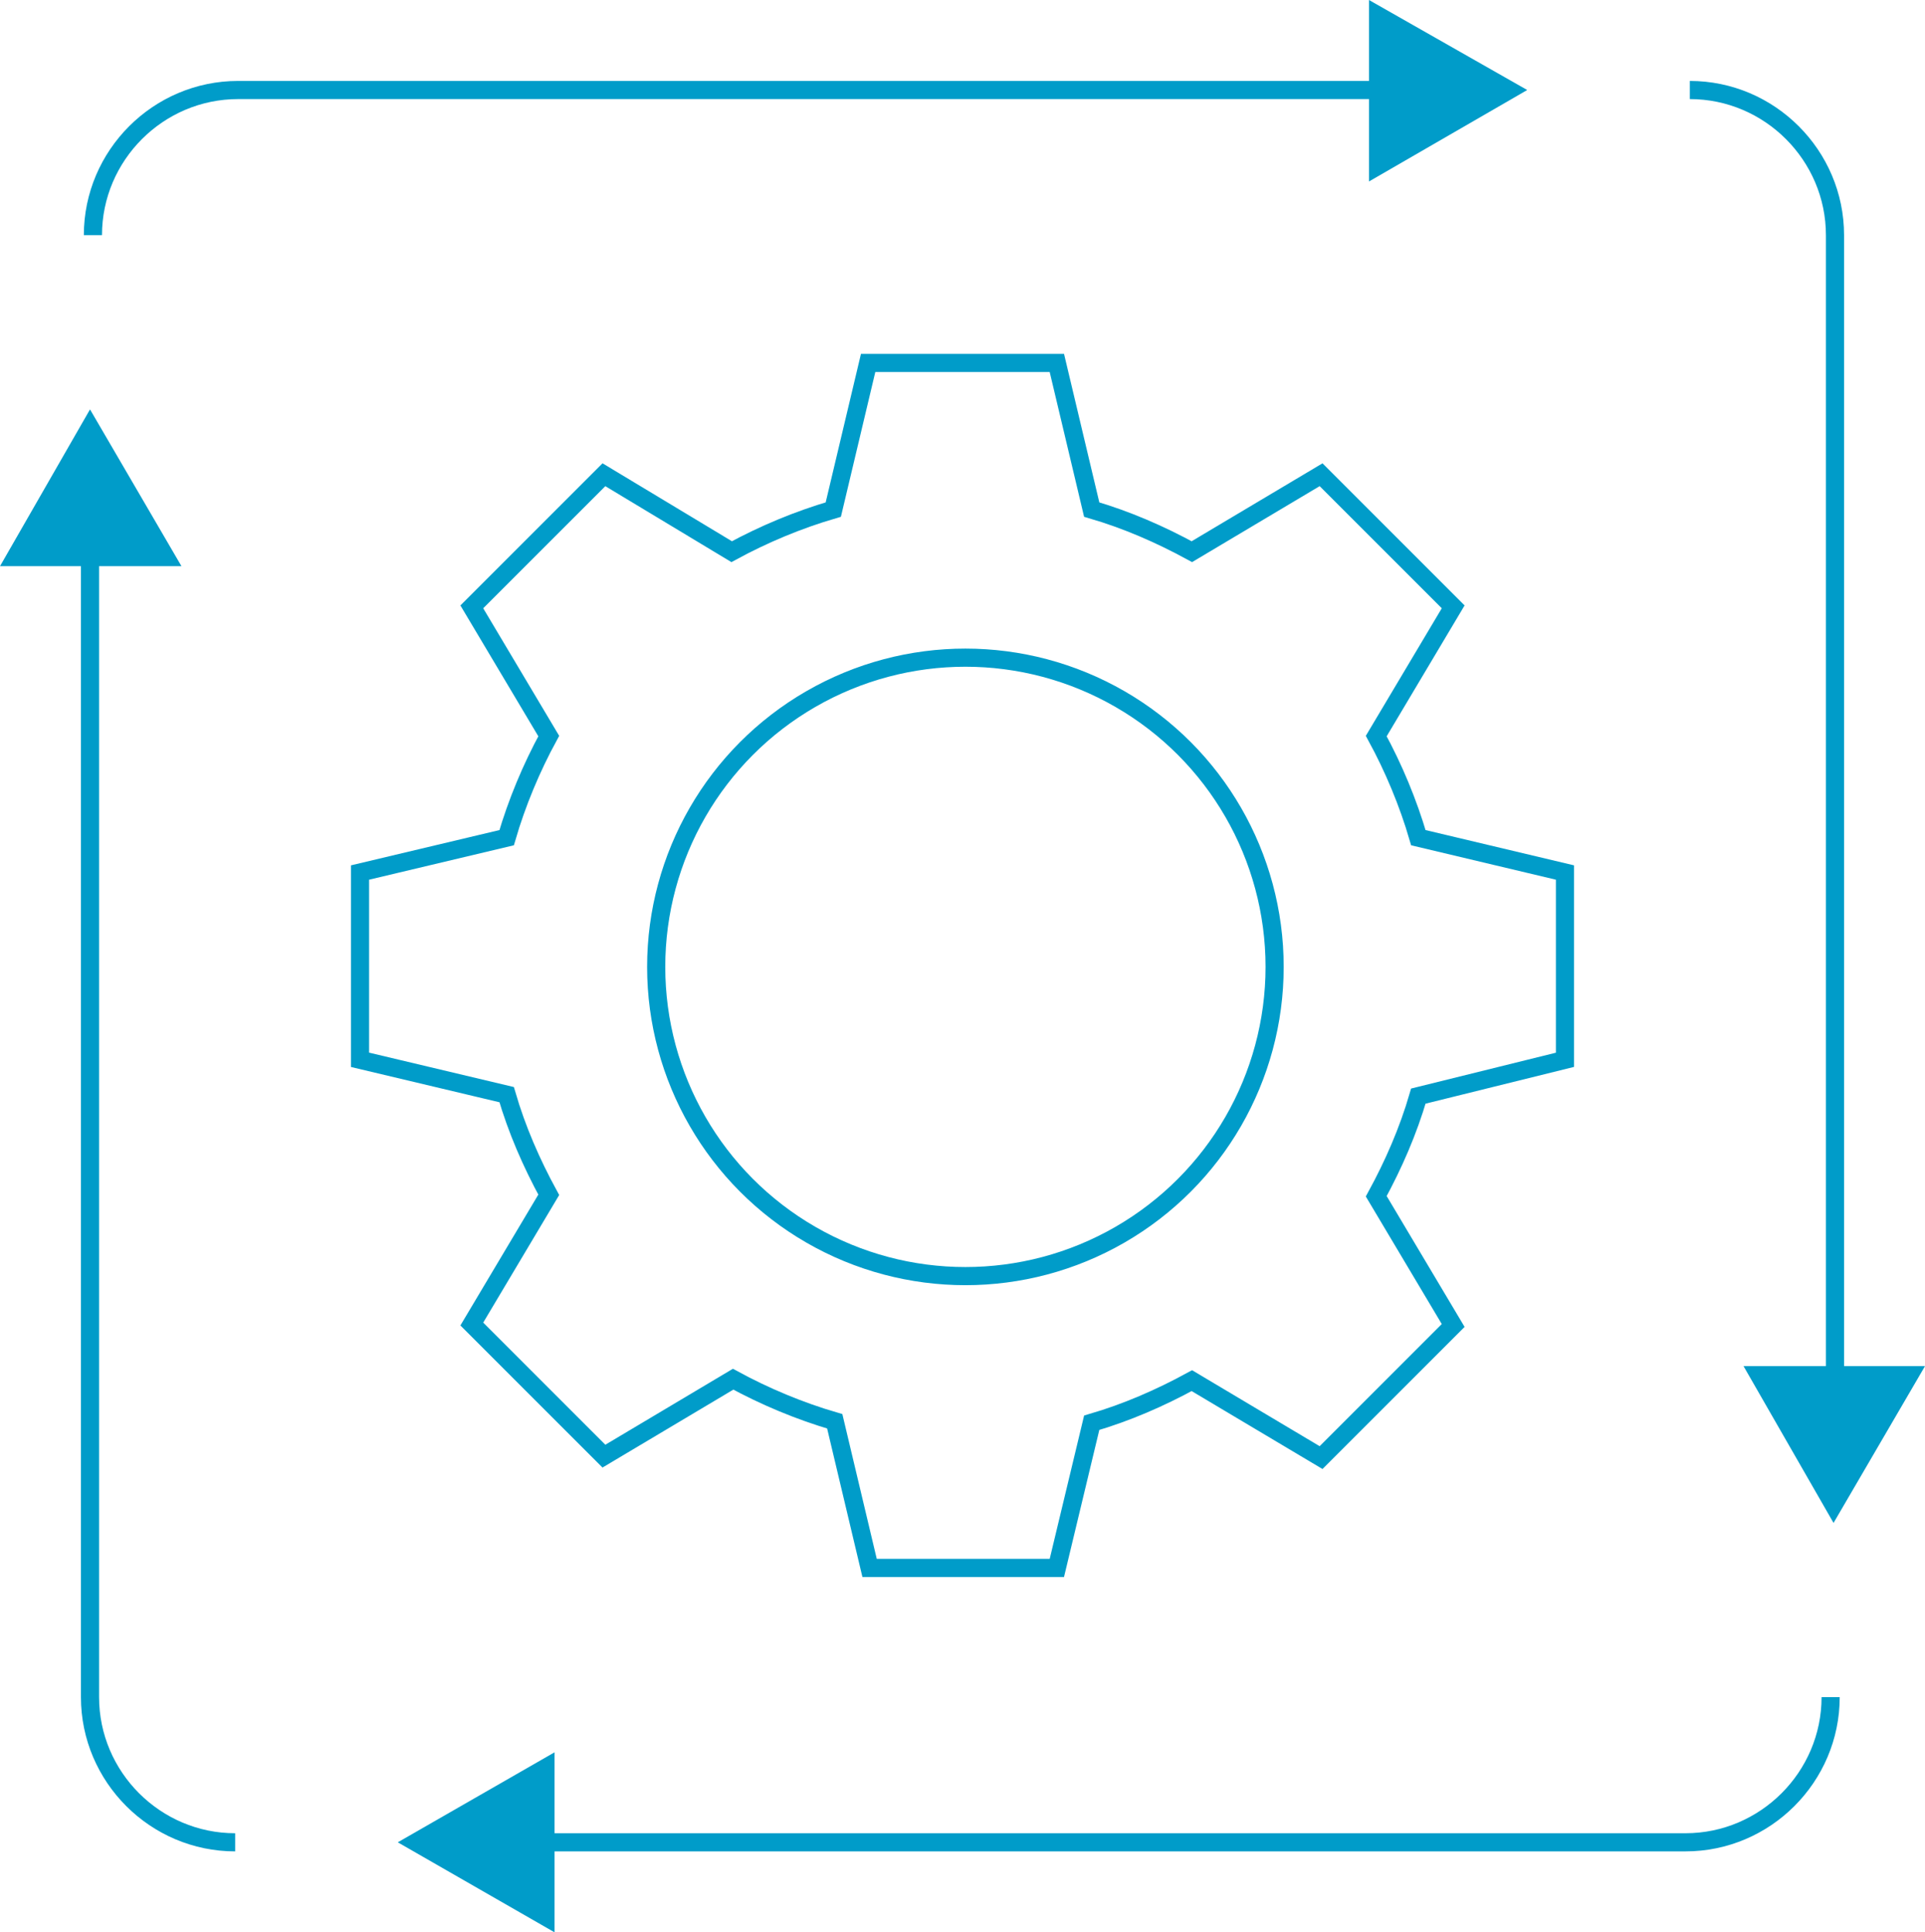 <?xml version="1.0" encoding="utf-8"?>
<!-- Generator: Adobe Illustrator 25.4.1, SVG Export Plug-In . SVG Version: 6.00 Build 0)  -->
<svg version="1.1" id="Layer_1" xmlns="http://www.w3.org/2000/svg" xmlns:xlink="http://www.w3.org/1999/xlink" x="0px" y="0px"
	 viewBox="0 0 132.6 133.1" style="enable-background:new 0 0 132.6 133.1;" xml:space="preserve">
<style type="text/css">
	.st0{fill:none;stroke:#009CC9;stroke-width:1.25;stroke-miterlimit:10;}
	.st1{fill:#009CC9;}
</style>
<path class="st0" d="M107.8,73V60.1l-10.1-2.4c-0.7-2.4-1.7-4.8-2.9-7l5.3-8.9L91,32.7L82.1,38c-2.2-1.2-4.5-2.2-6.9-2.9l-2.4-10.1
	h-13l-2.4,10.1c-2.4,0.7-4.8,1.7-7,2.9l-8.8-5.3l-9.1,9.1l5.3,8.9c-1.2,2.2-2.2,4.6-2.9,7l-10.1,2.4v12.9l10.1,2.4
	c0.7,2.4,1.7,4.7,2.9,6.9l-5.3,8.9l9.1,9.1l8.9-5.3c2.2,1.2,4.6,2.2,7,2.9l2.4,10.1h12.9L75.2,98c2.4-0.7,4.7-1.7,6.9-2.9l8.9,5.3
	l9.1-9.1l-5.3-8.9c1.2-2.2,2.2-4.5,2.9-6.9L107.8,73z"/>
<circle class="st0" cx="66.5" cy="66.6" r="21.3"/>
<path class="st0" d="M6.4,16.2c0-5.5,4.5-10,10-10h79.8"/>
<polygon class="st1" points="94.3,12.5 105.2,6.2 94.3,0 "/>
<path class="st0" d="M116.4,6.2c5.5,0,10,4.5,10,10V96"/>
<polygon class="st1" points="120.1,94.1 126.3,104.9 132.6,94.1 "/>
<path class="st0" d="M126.1,116.9c0,5.5-4.5,10-10,10H36.4"/>
<polygon class="st1" points="38.2,120.7 27.4,126.9 38.2,133.1 "/>
<path class="st0" d="M16.2,126.9c-5.5,0-10-4.5-10-10V37.2"/>
<polygon class="st1" points="12.5,39 6.2,28.2 0,39 "/>
</svg>

